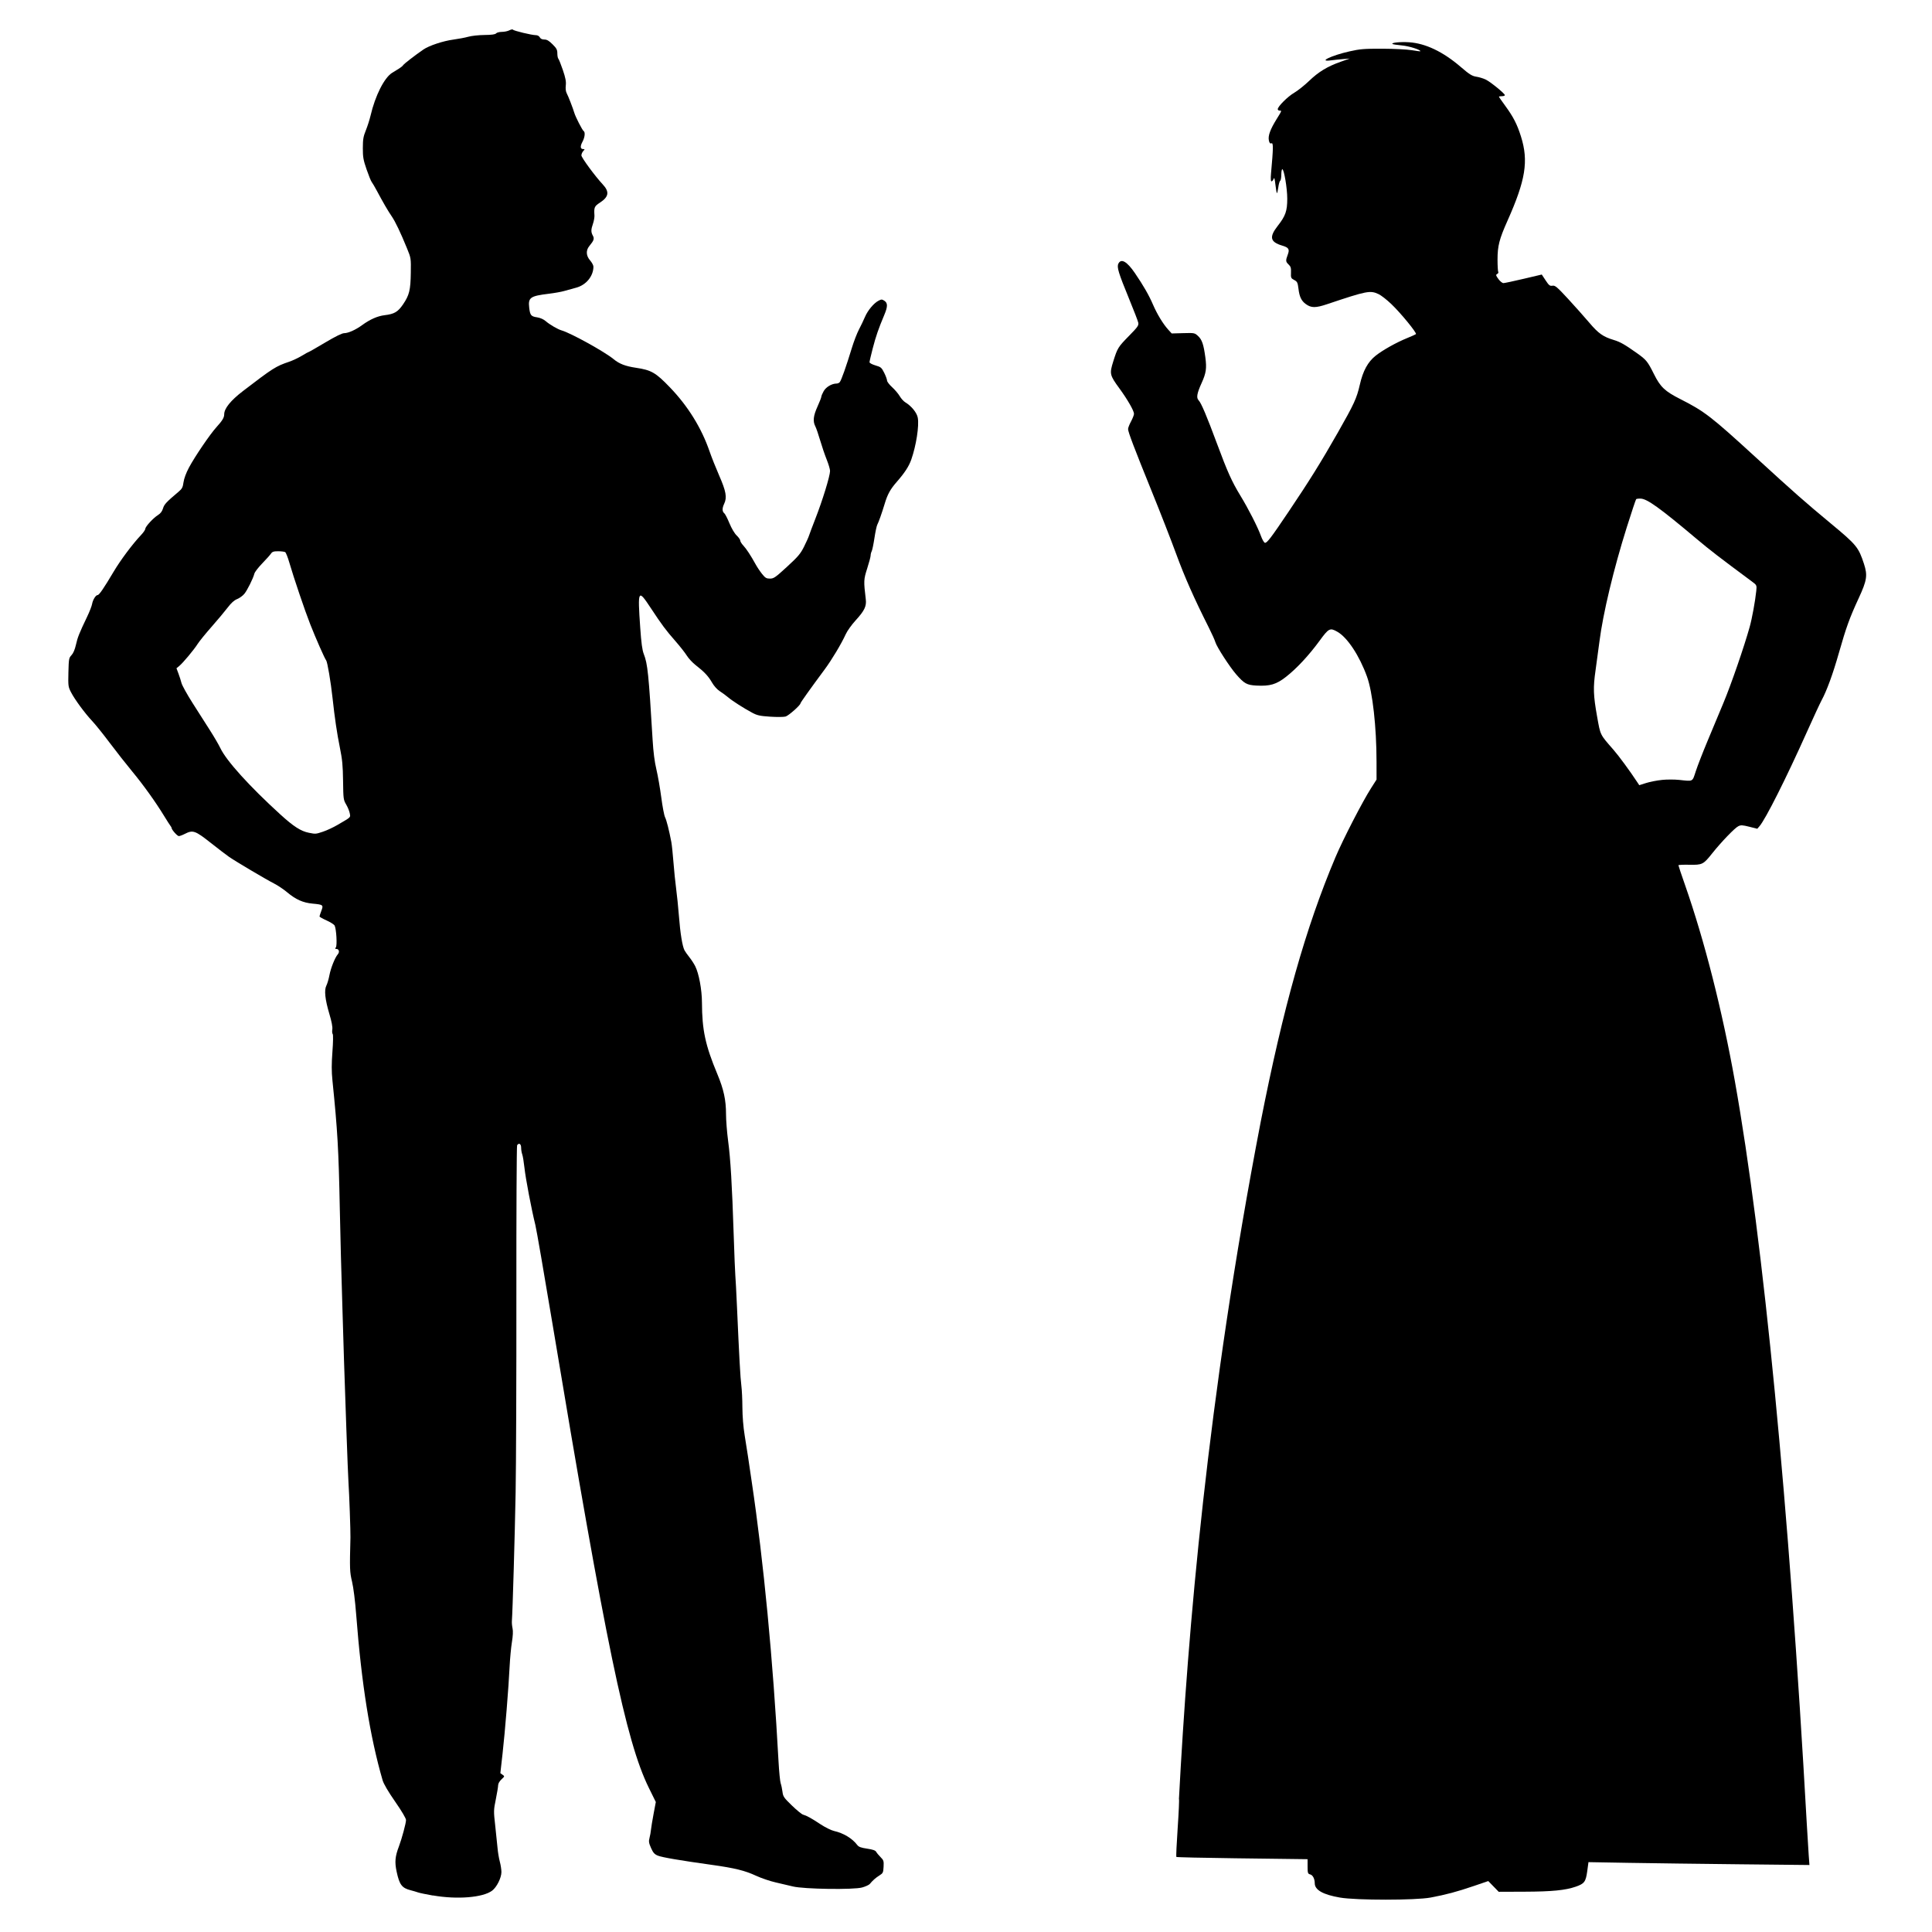 <?xml version="1.0" encoding="UTF-8" standalone="no"?>
<!-- Created with Inkscape (http://www.inkscape.org/) -->

<svg
   xmlns:dc="http://purl.org/dc/elements/1.1/"
   xmlns:cc="http://creativecommons.org/ns#"
   xmlns:rdf="http://www.w3.org/1999/02/22-rdf-syntax-ns#"
   xmlns:svg="http://www.w3.org/2000/svg"
   xmlns="http://www.w3.org/2000/svg"
   xmlns:sodipodi="http://sodipodi.sourceforge.net/DTD/sodipodi-0.dtd"
   xmlns:inkscape="http://www.inkscape.org/namespaces/inkscape"
   width="165mm"
   height="165mm"
   viewBox="0 0 165 165"
   version="1.1"
   id="svg335"
   inkscape:version="0.91 r13725"
   sodipodi:docname="arguing-manandwoman.svg">
  <title
     id="title352">Arguing man and woman</title>
  <defs
     id="defs329" />
  <sodipodi:namedview
     id="base"
     pagecolor="#ffffff"
     bordercolor="#666666"
     borderopacity="1.0"
     inkscape:pageopacity="0.0"
     inkscape:pageshadow="2"
     inkscape:zoom="1.161167"
     inkscape:cx="550.35653"
     inkscape:cy="286.556"
     inkscape:document-units="mm"
     inkscape:current-layer="layer1-7"
     showgrid="false"
     fit-margin-top="0"
     fit-margin-left="0"
     fit-margin-right="0"
     fit-margin-bottom="0"
     inkscape:window-width="1916"
     inkscape:window-height="1035"
     inkscape:window-x="4"
     inkscape:window-y="1"
     inkscape:window-maximized="1" />
  <g
     inkscape:label="Layer 1"
     inkscape:groupmode="layer"
     id="layer1"
     transform="translate(-94.208,-257.54)">
    <g
       transform="translate(148.925,-19.154)"
       id="layer1-7"
       inkscape:label="Layer 1">
      <g
         id="g5476"
         transform="matrix(2.074,0,0,2.074,-17.831,-391.392)">
        <path
           sodipodi:nodetypes="ccccccssccccccssccccccccscccscccccscsssssscscccccsscscccsccssccsccccsccccccccccccscccccccscscscccccccscsccccccccccccccsccsccccccscccscccccccccscscccccscssccscccccsccccscccssscccscccccsscccsccccccccccscccccccccccccccccccscccccccsccccccsscccscscccccscccsccsscccccccccsccccccccsccsccccscsccsccc"
           inkscape:connector-curvature="0"
           id="path348"
           d="m 148.966,381.025 c -0.273,-0.048 -0.547,-0.105 -0.609,-0.127 -0.062,-0.022 -0.204,-0.064 -0.316,-0.093 -0.352,-0.091 -0.453,-0.226 -0.568,-0.761 -0.085,-0.398 -0.065,-0.625 0.095,-1.045 0.118,-0.312 0.292,-0.957 0.291,-1.083 -3.4e-4,-0.069 -0.175,-0.365 -0.448,-0.758 -0.289,-0.416 -0.472,-0.729 -0.516,-0.88 -0.521,-1.793 -0.869,-3.974 -1.088,-6.822 -0.043,-0.561 -0.112,-1.113 -0.17,-1.354 -0.096,-0.403 -0.1,-0.514 -0.066,-1.827 0.006,-0.24 -0.051,-1.834 -0.081,-2.256 -0.011,-0.161 -0.051,-1.146 -0.087,-2.188 -0.093,-2.66 -0.11,-3.187 -0.159,-4.873 -0.024,-0.819 -0.054,-1.844 -0.066,-2.278 -0.013,-0.434 -0.033,-1.317 -0.046,-1.963 -0.047,-2.401 -0.092,-3.191 -0.302,-5.248 -0.039,-0.384 -0.039,-0.681 -8.5e-4,-1.195 0.03,-0.396 0.034,-0.701 0.011,-0.724 -0.022,-0.022 -0.029,-0.107 -0.016,-0.189 0.016,-0.097 -0.026,-0.319 -0.121,-0.638 -0.179,-0.601 -0.219,-0.983 -0.123,-1.169 0.038,-0.073 0.094,-0.265 0.125,-0.426 0.057,-0.3 0.229,-0.728 0.348,-0.866 0.079,-0.092 0.044,-0.216 -0.061,-0.216 -0.059,0 -0.063,-0.013 -0.022,-0.063 0.059,-0.071 0.021,-0.761 -0.051,-0.899 -0.023,-0.045 -0.173,-0.141 -0.332,-0.212 -0.159,-0.071 -0.29,-0.145 -0.29,-0.164 0,-0.019 0.034,-0.123 0.075,-0.231 0.093,-0.243 0.076,-0.257 -0.36,-0.297 -0.396,-0.037 -0.691,-0.168 -1.046,-0.466 -0.149,-0.125 -0.395,-0.289 -0.547,-0.366 -0.309,-0.156 -1.563,-0.898 -1.846,-1.093 -0.101,-0.069 -0.443,-0.331 -0.76,-0.581 -0.639,-0.504 -0.73,-0.536 -1.065,-0.365 -0.097,0.05 -0.207,0.09 -0.244,0.09 -0.063,0 -0.297,-0.263 -0.297,-0.333 0,-0.017 -0.021,-0.056 -0.046,-0.086 -0.025,-0.03 -0.142,-0.212 -0.259,-0.404 -0.352,-0.577 -0.856,-1.281 -1.315,-1.835 -0.238,-0.287 -0.654,-0.817 -0.925,-1.177 -0.27,-0.36 -0.596,-0.766 -0.725,-0.902 -0.303,-0.323 -0.718,-0.886 -0.872,-1.185 -0.117,-0.227 -0.121,-0.26 -0.108,-0.823 0.014,-0.554 0.021,-0.593 0.127,-0.705 0.073,-0.077 0.138,-0.229 0.183,-0.429 0.069,-0.307 0.134,-0.471 0.467,-1.167 0.095,-0.199 0.183,-0.427 0.197,-0.507 0.03,-0.174 0.151,-0.372 0.228,-0.372 0.063,0 0.25,-0.271 0.66,-0.962 0.287,-0.483 0.777,-1.138 1.125,-1.506 0.099,-0.104 0.18,-0.222 0.18,-0.26 0,-0.091 0.328,-0.447 0.523,-0.568 0.103,-0.064 0.169,-0.15 0.205,-0.271 0.051,-0.171 0.132,-0.257 0.639,-0.686 0.147,-0.124 0.177,-0.181 0.206,-0.393 0.021,-0.152 0.107,-0.383 0.221,-0.598 0.246,-0.461 0.869,-1.377 1.137,-1.672 0.242,-0.267 0.317,-0.39 0.317,-0.526 0,-0.241 0.264,-0.568 0.772,-0.958 1.239,-0.949 1.351,-1.021 1.904,-1.208 0.144,-0.049 0.381,-0.161 0.525,-0.248 0.144,-0.088 0.274,-0.159 0.288,-0.159 0.014,0 0.315,-0.173 0.67,-0.384 0.422,-0.251 0.692,-0.384 0.781,-0.385 0.171,-10e-4 0.469,-0.135 0.74,-0.332 0.326,-0.238 0.636,-0.374 0.93,-0.409 0.395,-0.047 0.544,-0.135 0.754,-0.444 0.259,-0.381 0.309,-0.585 0.32,-1.295 0.009,-0.607 0.009,-0.61 -0.157,-1.015 -0.265,-0.65 -0.48,-1.099 -0.628,-1.315 -0.149,-0.216 -0.363,-0.584 -0.613,-1.054 -0.086,-0.161 -0.182,-0.324 -0.212,-0.361 -0.031,-0.037 -0.125,-0.271 -0.211,-0.519 -0.135,-0.392 -0.155,-0.507 -0.154,-0.88 0.001,-0.361 0.021,-0.476 0.124,-0.729 0.067,-0.165 0.154,-0.438 0.194,-0.607 0.189,-0.814 0.563,-1.557 0.885,-1.759 0.083,-0.052 0.211,-0.131 0.286,-0.176 0.074,-0.045 0.151,-0.109 0.171,-0.141 0.032,-0.054 0.479,-0.4 0.833,-0.644 0.231,-0.16 0.818,-0.355 1.233,-0.409 0.209,-0.028 0.487,-0.081 0.618,-0.118 0.131,-0.037 0.431,-0.07 0.665,-0.072 0.3,-0.003 0.442,-0.023 0.478,-0.066 0.028,-0.034 0.135,-0.061 0.237,-0.062 0.102,-1.4e-4 0.242,-0.029 0.31,-0.065 0.068,-0.035 0.134,-0.047 0.147,-0.026 0.029,0.046 0.776,0.226 0.941,0.226 0.071,0 0.136,0.036 0.165,0.09 0.032,0.06 0.095,0.09 0.188,0.09 0.105,0 0.189,0.049 0.337,0.197 0.166,0.166 0.197,0.225 0.197,0.374 0,0.098 0.019,0.197 0.042,0.22 0.023,0.024 0.106,0.234 0.186,0.467 0.11,0.324 0.138,0.473 0.12,0.632 -0.015,0.13 -8.6e-4,0.249 0.037,0.32 0.064,0.118 0.258,0.619 0.315,0.812 0.05,0.168 0.328,0.711 0.381,0.744 0.075,0.047 0.053,0.26 -0.047,0.446 -0.101,0.188 -0.089,0.299 0.031,0.299 0.071,0 0.071,0.006 0.001,0.083 -0.041,0.045 -0.075,0.125 -0.075,0.177 0,0.091 0.559,0.851 0.875,1.19 0.287,0.307 0.257,0.514 -0.11,0.754 -0.232,0.152 -0.25,0.194 -0.228,0.53 0.005,0.076 -0.022,0.228 -0.06,0.338 -0.085,0.244 -0.086,0.347 -0.006,0.492 0.069,0.124 0.043,0.202 -0.14,0.422 -0.153,0.183 -0.142,0.407 0.029,0.601 0.074,0.085 0.135,0.199 0.135,0.254 -0.001,0.392 -0.299,0.756 -0.709,0.866 -0.144,0.039 -0.363,0.1 -0.487,0.135 -0.124,0.036 -0.408,0.087 -0.632,0.114 -0.777,0.094 -0.866,0.157 -0.816,0.579 0.037,0.311 0.074,0.356 0.329,0.394 0.124,0.019 0.26,0.079 0.346,0.153 0.167,0.145 0.501,0.34 0.66,0.385 0.38,0.109 1.769,0.877 2.138,1.182 0.236,0.195 0.487,0.292 0.926,0.357 0.63,0.094 0.81,0.198 1.396,0.807 0.745,0.775 1.3,1.672 1.633,2.639 0.081,0.236 0.259,0.682 0.395,0.993 0.283,0.646 0.328,0.9 0.206,1.158 -0.089,0.188 -0.087,0.323 0.007,0.397 0.033,0.026 0.127,0.209 0.209,0.408 0.088,0.213 0.209,0.418 0.297,0.502 0.081,0.077 0.148,0.172 0.148,0.211 0,0.039 0.056,0.129 0.124,0.202 0.128,0.136 0.31,0.414 0.51,0.777 0.063,0.115 0.183,0.294 0.267,0.398 0.13,0.162 0.176,0.189 0.323,0.189 0.155,0 0.222,-0.046 0.701,-0.486 0.454,-0.417 0.554,-0.534 0.699,-0.823 0.093,-0.186 0.189,-0.398 0.212,-0.473 0.024,-0.074 0.138,-0.379 0.255,-0.677 0.294,-0.751 0.605,-1.761 0.607,-1.973 6.9e-4,-0.068 -0.062,-0.281 -0.14,-0.474 -0.077,-0.193 -0.198,-0.548 -0.268,-0.788 -0.07,-0.241 -0.159,-0.499 -0.197,-0.573 -0.109,-0.21 -0.085,-0.435 0.088,-0.817 0.087,-0.192 0.158,-0.375 0.158,-0.406 0,-0.031 0.044,-0.134 0.097,-0.229 0.096,-0.171 0.336,-0.313 0.53,-0.313 0.046,0 0.105,-0.025 0.131,-0.057 0.066,-0.079 0.261,-0.63 0.505,-1.428 0.079,-0.258 0.209,-0.593 0.288,-0.744 0.08,-0.151 0.19,-0.382 0.246,-0.514 0.115,-0.27 0.364,-0.568 0.56,-0.669 0.117,-0.061 0.142,-0.06 0.24,0.004 0.141,0.093 0.14,0.24 -0.007,0.588 -0.237,0.564 -0.344,0.873 -0.473,1.37 -0.073,0.282 -0.133,0.539 -0.133,0.572 0,0.033 0.108,0.091 0.244,0.131 0.226,0.066 0.253,0.089 0.361,0.305 0.064,0.129 0.117,0.272 0.117,0.318 0,0.046 0.093,0.169 0.208,0.273 0.114,0.104 0.255,0.27 0.314,0.37 0.058,0.1 0.163,0.215 0.232,0.256 0.249,0.149 0.474,0.425 0.511,0.631 0.062,0.334 -0.065,1.149 -0.267,1.724 -0.099,0.282 -0.271,0.545 -0.598,0.919 -0.263,0.3 -0.379,0.509 -0.494,0.891 -0.115,0.382 -0.251,0.768 -0.308,0.873 -0.026,0.049 -0.079,0.296 -0.117,0.549 -0.038,0.253 -0.089,0.497 -0.113,0.543 -0.024,0.046 -0.044,0.125 -0.044,0.176 0,0.051 -0.063,0.29 -0.141,0.532 -0.147,0.458 -0.149,0.516 -0.058,1.276 0.034,0.281 -0.057,0.468 -0.414,0.858 -0.168,0.183 -0.351,0.439 -0.415,0.581 -0.171,0.379 -0.573,1.05 -0.863,1.441 -0.591,0.796 -0.997,1.367 -0.997,1.398 0,0.076 -0.487,0.508 -0.614,0.545 -0.075,0.022 -0.361,0.024 -0.634,0.006 -0.424,-0.028 -0.534,-0.052 -0.741,-0.163 -0.347,-0.185 -0.813,-0.483 -0.992,-0.635 -0.085,-0.072 -0.237,-0.184 -0.339,-0.249 -0.112,-0.072 -0.241,-0.215 -0.324,-0.359 -0.152,-0.265 -0.319,-0.442 -0.672,-0.716 -0.129,-0.1 -0.293,-0.277 -0.366,-0.394 -0.073,-0.117 -0.284,-0.385 -0.469,-0.596 -0.396,-0.451 -0.546,-0.653 -1.017,-1.365 -0.523,-0.792 -0.54,-0.76 -0.432,0.81 0.044,0.639 0.083,0.925 0.147,1.088 0.158,0.401 0.201,0.819 0.363,3.533 0.03,0.503 0.081,0.904 0.156,1.218 0.061,0.257 0.151,0.776 0.201,1.153 0.049,0.377 0.119,0.742 0.154,0.812 0.061,0.12 0.167,0.535 0.259,1.02 0.023,0.119 0.062,0.495 0.088,0.835 0.026,0.34 0.076,0.832 0.111,1.092 0.035,0.261 0.087,0.768 0.115,1.128 0.054,0.706 0.142,1.244 0.229,1.408 0.03,0.057 0.12,0.184 0.2,0.284 0.08,0.099 0.188,0.265 0.24,0.368 0.154,0.305 0.277,0.971 0.279,1.503 0.004,1.127 0.138,1.755 0.631,2.936 0.265,0.635 0.36,1.074 0.36,1.66 0,0.246 0.039,0.739 0.086,1.096 0.1,0.75 0.163,1.81 0.23,3.875 0.026,0.806 0.057,1.557 0.067,1.667 0.011,0.11 0.041,0.679 0.067,1.263 0.092,2.085 0.14,2.962 0.181,3.273 0.023,0.174 0.042,0.58 0.043,0.902 0.002,0.365 0.037,0.799 0.094,1.149 0.051,0.309 0.111,0.695 0.135,0.857 0.024,0.162 0.094,0.64 0.157,1.062 0.488,3.276 0.875,7.321 1.102,11.505 0.023,0.422 0.063,0.828 0.089,0.902 0.026,0.074 0.059,0.232 0.074,0.35 0.024,0.196 0.057,0.244 0.387,0.564 0.199,0.192 0.406,0.362 0.46,0.376 0.149,0.041 0.341,0.147 0.721,0.398 0.189,0.125 0.437,0.248 0.552,0.274 0.391,0.088 0.752,0.305 0.958,0.577 0.061,0.081 0.152,0.114 0.407,0.152 0.235,0.035 0.341,0.072 0.372,0.129 0.024,0.044 0.105,0.143 0.181,0.219 0.127,0.127 0.137,0.16 0.125,0.397 -0.013,0.241 -0.025,0.266 -0.171,0.358 -0.155,0.097 -0.281,0.209 -0.396,0.35 -0.032,0.039 -0.171,0.104 -0.31,0.144 -0.347,0.101 -2.408,0.071 -2.859,-0.041 -0.161,-0.04 -0.481,-0.115 -0.711,-0.167 -0.23,-0.052 -0.591,-0.175 -0.803,-0.273 -0.457,-0.213 -0.883,-0.318 -1.825,-0.449 -1.306,-0.182 -2.055,-0.31 -2.224,-0.381 -0.136,-0.057 -0.19,-0.118 -0.277,-0.314 -0.091,-0.207 -0.101,-0.27 -0.062,-0.416 0.025,-0.095 0.051,-0.244 0.059,-0.331 0.008,-0.087 0.056,-0.38 0.107,-0.652 l 0.093,-0.494 -0.29,-0.589 c -0.939,-1.907 -1.769,-5.906 -3.974,-19.155 -0.337,-2.022 -0.65,-3.829 -0.696,-4.016 -0.157,-0.629 -0.402,-1.915 -0.449,-2.354 -0.026,-0.24 -0.067,-0.49 -0.092,-0.556 -0.025,-0.066 -0.045,-0.189 -0.045,-0.274 0,-0.159 -0.093,-0.214 -0.166,-0.099 -0.019,0.031 -0.033,2.807 -0.03,6.17 0.003,3.362 -0.011,7.017 -0.031,8.121 -0.032,1.741 -0.123,4.897 -0.154,5.301 -0.006,0.074 0.007,0.211 0.028,0.304 0.024,0.108 0.015,0.31 -0.027,0.564 -0.035,0.217 -0.077,0.659 -0.093,0.982 -0.043,0.89 -0.19,2.704 -0.292,3.608 l -0.091,0.806 0.091,0.064 c 0.089,0.063 0.089,0.066 -0.045,0.191 -0.08,0.075 -0.137,0.173 -0.137,0.238 0,0.061 -0.043,0.321 -0.095,0.579 -0.093,0.454 -0.093,0.485 -0.024,1.1 0.039,0.348 0.082,0.765 0.096,0.926 0.014,0.161 0.055,0.405 0.091,0.541 0.037,0.136 0.067,0.33 0.067,0.431 6.8e-4,0.236 -0.191,0.621 -0.381,0.766 -0.376,0.286 -1.438,0.373 -2.439,0.198 z m -4.522,-43.809 c 0.154,-0.051 0.423,-0.176 0.596,-0.278 0.571,-0.334 0.532,-0.297 0.504,-0.471 -0.014,-0.086 -0.08,-0.25 -0.146,-0.363 -0.117,-0.199 -0.121,-0.231 -0.131,-0.978 -0.008,-0.628 -0.032,-0.881 -0.129,-1.358 -0.122,-0.603 -0.214,-1.223 -0.304,-2.053 -0.071,-0.659 -0.212,-1.488 -0.262,-1.55 -0.06,-0.073 -0.43,-0.91 -0.66,-1.497 -0.216,-0.548 -0.681,-1.921 -0.859,-2.535 -0.062,-0.216 -0.139,-0.408 -0.169,-0.427 -0.03,-0.019 -0.159,-0.035 -0.287,-0.036 -0.19,-5.1e-4 -0.244,0.018 -0.301,0.101 -0.038,0.056 -0.2,0.237 -0.361,0.403 -0.16,0.166 -0.304,0.353 -0.319,0.415 -0.051,0.201 -0.297,0.696 -0.419,0.84 -0.065,0.078 -0.198,0.173 -0.294,0.211 -0.12,0.048 -0.242,0.158 -0.386,0.347 -0.115,0.152 -0.414,0.509 -0.664,0.793 -0.25,0.284 -0.51,0.604 -0.577,0.711 -0.154,0.242 -0.594,0.769 -0.751,0.9 l -0.118,0.098 0.082,0.218 c 0.045,0.12 0.101,0.296 0.125,0.391 0.024,0.095 0.23,0.467 0.459,0.827 0.229,0.359 0.553,0.869 0.721,1.131 0.168,0.263 0.356,0.586 0.419,0.719 0.247,0.522 1.2,1.576 2.473,2.735 0.546,0.497 0.842,0.687 1.174,0.753 0.277,0.055 0.28,0.055 0.583,-0.046 z"
           style="fill:#000000;stroke-width:1"
           transform="translate(-148.925,19.154)" />
        <path
           sodipodi:nodetypes="cscccccsscsccssssscsccccccsccccccssccsccccsccscccccccscsscscccsccccsscccccccccsccccccssscscccccscccccccsscssccccsccccscccscccccccccccccccccsccsccccccccccccsccsscccccccc"
           style="fill:#000000;stroke-width:1"
           d="m 34.127,368.329 c 0.928,-4.726 1.859,-8.02 3.081,-10.907 0.312,-0.738 1.114,-2.293 1.463,-2.839 l 0.228,-0.357 -5.68e-4,-0.736 c -9.14e-4,-1.427 -0.161,-2.86 -0.391,-3.499 -0.312,-0.866 -0.808,-1.617 -1.224,-1.853 -0.302,-0.171 -0.352,-0.146 -0.731,0.373 -0.439,0.6 -0.941,1.14 -1.382,1.485 -0.399,0.312 -0.658,0.389 -1.222,0.359 -0.389,-0.021 -0.498,-0.081 -0.828,-0.46 -0.271,-0.311 -0.809,-1.144 -0.859,-1.329 -0.02,-0.074 -0.142,-0.346 -0.272,-0.604 -0.605,-1.202 -0.992,-2.075 -1.338,-3.019 -0.207,-0.564 -0.658,-1.722 -1.004,-2.573 -0.736,-1.816 -0.98,-2.458 -0.98,-2.579 0,-0.048 0.055,-0.189 0.122,-0.313 0.067,-0.124 0.122,-0.265 0.122,-0.314 0,-0.123 -0.269,-0.592 -0.598,-1.042 -0.403,-0.55 -0.415,-0.606 -0.256,-1.114 0.175,-0.557 0.196,-0.591 0.659,-1.063 0.35,-0.357 0.395,-0.421 0.37,-0.536 -0.015,-0.072 -0.185,-0.512 -0.377,-0.979 -0.438,-1.068 -0.511,-1.305 -0.441,-1.448 0.112,-0.229 0.354,-0.091 0.68,0.387 0.351,0.515 0.578,0.91 0.746,1.3 0.17,0.394 0.414,0.795 0.626,1.029 l 0.144,0.158 0.472,-0.013 c 0.464,-0.013 0.475,-0.01 0.614,0.119 0.162,0.151 0.228,0.345 0.3,0.881 0.06,0.448 0.032,0.644 -0.154,1.053 -0.192,0.424 -0.225,0.609 -0.124,0.712 0.108,0.111 0.339,0.657 0.761,1.796 0.425,1.146 0.611,1.559 0.957,2.126 0.326,0.533 0.716,1.297 0.848,1.662 0.054,0.15 0.128,0.278 0.164,0.284 0.085,0.014 0.244,-0.194 0.979,-1.286 0.841,-1.249 1.343,-2.054 2.021,-3.247 0.677,-1.191 0.78,-1.415 0.909,-1.979 0.13,-0.57 0.33,-0.936 0.649,-1.19 0.297,-0.236 0.854,-0.547 1.307,-0.731 0.175,-0.071 0.334,-0.143 0.354,-0.159 0.051,-0.043 -0.627,-0.871 -1.019,-1.244 -0.181,-0.173 -0.414,-0.354 -0.516,-0.402 -0.347,-0.165 -0.479,-0.139 -2.118,0.411 -0.478,0.161 -0.659,0.16 -0.883,-0.004 -0.182,-0.133 -0.261,-0.299 -0.301,-0.63 -0.031,-0.254 -0.051,-0.296 -0.177,-0.361 -0.13,-0.068 -0.141,-0.093 -0.131,-0.305 0.008,-0.185 -0.011,-0.251 -0.096,-0.33 -0.125,-0.117 -0.129,-0.163 -0.037,-0.408 0.084,-0.222 0.041,-0.293 -0.226,-0.372 -0.5,-0.147 -0.548,-0.353 -0.188,-0.812 0.322,-0.411 0.393,-0.612 0.393,-1.121 3.74e-4,-0.427 -0.132,-1.213 -0.204,-1.213 -0.022,0 -0.041,0.101 -0.041,0.225 0,0.124 -0.021,0.237 -0.046,0.251 -0.025,0.014 -0.061,0.14 -0.079,0.278 -0.019,0.139 -0.044,0.242 -0.057,0.23 -0.012,-0.012 -0.04,-0.172 -0.061,-0.355 -0.027,-0.241 -0.048,-0.305 -0.074,-0.231 -0.02,0.056 -0.059,0.102 -0.086,0.102 -0.032,0 -0.039,-0.118 -0.02,-0.33 0.095,-1.043 0.098,-1.267 0.018,-1.238 -0.058,0.021 -0.085,-0.01 -0.108,-0.124 -0.037,-0.188 0.059,-0.451 0.319,-0.87 0.222,-0.358 0.22,-0.352 0.121,-0.352 -0.04,0 -0.073,-0.027 -0.073,-0.059 0,-0.11 0.414,-0.523 0.679,-0.676 0.144,-0.084 0.418,-0.302 0.608,-0.484 0.394,-0.378 0.751,-0.595 1.296,-0.789 l 0.38,-0.135 -0.269,0.022 c -0.148,0.012 -0.377,0.036 -0.509,0.053 -0.546,0.072 0.024,-0.202 0.768,-0.37 0.437,-0.099 0.607,-0.112 1.356,-0.11 0.475,9.9e-4 1.015,0.029 1.212,0.061 0.195,0.033 0.355,0.052 0.355,0.044 0,-0.066 -0.469,-0.213 -0.764,-0.24 -0.197,-0.018 -0.372,-0.045 -0.389,-0.061 -0.057,-0.053 0.324,-0.092 0.68,-0.07 0.679,0.043 1.403,0.389 2.134,1.018 0.353,0.304 0.465,0.374 0.637,0.4 0.115,0.017 0.289,0.07 0.387,0.117 0.197,0.094 0.791,0.578 0.791,0.644 0,0.023 -0.055,0.042 -0.122,0.042 -0.067,0 -0.122,0.009 -0.122,0.021 0,0.012 0.117,0.181 0.26,0.376 0.335,0.458 0.489,0.759 0.648,1.265 0.317,1.011 0.192,1.79 -0.558,3.472 -0.336,0.753 -0.408,1.035 -0.408,1.593 0,0.255 0.014,0.485 0.03,0.51 0.016,0.025 -0.003,0.062 -0.044,0.084 -0.063,0.033 -0.056,0.063 0.05,0.208 0.068,0.093 0.161,0.169 0.208,0.168 0.046,-6e-4 0.42,-0.08 0.831,-0.177 l 0.747,-0.176 0.159,0.241 c 0.136,0.207 0.176,0.238 0.281,0.219 0.107,-0.019 0.189,0.05 0.641,0.539 0.285,0.309 0.679,0.752 0.876,0.984 0.374,0.442 0.569,0.58 1.009,0.712 0.263,0.079 0.451,0.186 0.949,0.539 0.389,0.276 0.443,0.342 0.705,0.867 0.266,0.533 0.447,0.704 1.089,1.03 0.999,0.507 1.259,0.709 3.103,2.397 1.598,1.464 2.009,1.826 3.108,2.738 1.042,0.864 1.124,0.965 1.347,1.647 0.155,0.475 0.124,0.68 -0.219,1.42 -0.369,0.797 -0.516,1.201 -0.814,2.251 -0.248,0.872 -0.497,1.552 -0.714,1.953 -0.065,0.121 -0.336,0.705 -0.602,1.298 -0.855,1.909 -1.705,3.598 -1.954,3.884 l -0.09,0.103 -0.329,-0.083 c -0.283,-0.071 -0.346,-0.074 -0.453,-0.021 -0.149,0.074 -0.706,0.654 -1.076,1.119 -0.364,0.458 -0.405,0.478 -0.943,0.467 -0.244,-0.005 -0.445,0.004 -0.446,0.021 -0.001,0.016 0.121,0.383 0.273,0.815 0.802,2.294 1.533,5.17 2.051,8.072 1.181,6.617 2.227,17.418 2.963,30.604 0.027,0.476 0.062,1.048 0.078,1.271 l 0.03,0.406 -2.88,-0.03 c -1.584,-0.017 -3.631,-0.043 -4.55,-0.059 l -1.669,-0.029 -0.051,0.374 c -0.06,0.435 -0.117,0.512 -0.472,0.636 -0.428,0.149 -0.982,0.203 -2.103,0.207 l -1.07,0.004 -0.215,-0.221 -0.215,-0.221 -0.6,0.205 c -0.686,0.234 -1.147,0.357 -1.774,0.474 -0.628,0.117 -3.061,0.117 -3.735,5.2e-4 -0.695,-0.12 -1.034,-0.312 -1.036,-0.587 -0.001,-0.189 -0.081,-0.341 -0.193,-0.368 -0.09,-0.022 -0.102,-0.059 -0.102,-0.325 l 0,-0.3 -0.306,-0.004 c -0.168,-0.003 -1.378,-0.018 -2.688,-0.034 -1.31,-0.016 -2.394,-0.041 -2.409,-0.055 -0.015,-0.014 0.01,-0.552 0.054,-1.195 0.044,-0.643 0.068,-1.182 0.052,-1.196 0.367,-6.905 1.161,-16.445 3.365,-27.87 z m 16.518,-14.089 c 0.203,-0.021 0.523,-0.021 0.712,-9.9e-4 0.594,0.063 0.541,0.09 0.688,-0.358 0.072,-0.219 0.282,-0.762 0.468,-1.207 0.186,-0.445 0.489,-1.172 0.675,-1.617 0.312,-0.748 0.846,-2.294 1.075,-3.114 0.099,-0.354 0.227,-1.057 0.272,-1.485 0.024,-0.235 0.022,-0.24 -0.181,-0.39 -1.338,-0.992 -1.716,-1.283 -2.262,-1.742 -1.533,-1.29 -2.052,-1.663 -2.32,-1.67 -0.084,-0.003 -0.167,0.008 -0.183,0.023 -0.016,0.015 -0.19,0.536 -0.386,1.157 -0.539,1.709 -0.981,3.557 -1.126,4.705 -0.043,0.338 -0.115,0.871 -0.16,1.184 -0.103,0.714 -0.093,1.029 0.065,1.913 0.138,0.772 0.111,0.718 0.668,1.355 0.229,0.262 0.681,0.877 1.001,1.364 l 0.066,0.1 0.28,-0.089 c 0.154,-0.049 0.446,-0.107 0.649,-0.127 z"
           id="path323"
           inkscape:connector-curvature="0" />
      </g>
    </g>
  </g>
</svg>

